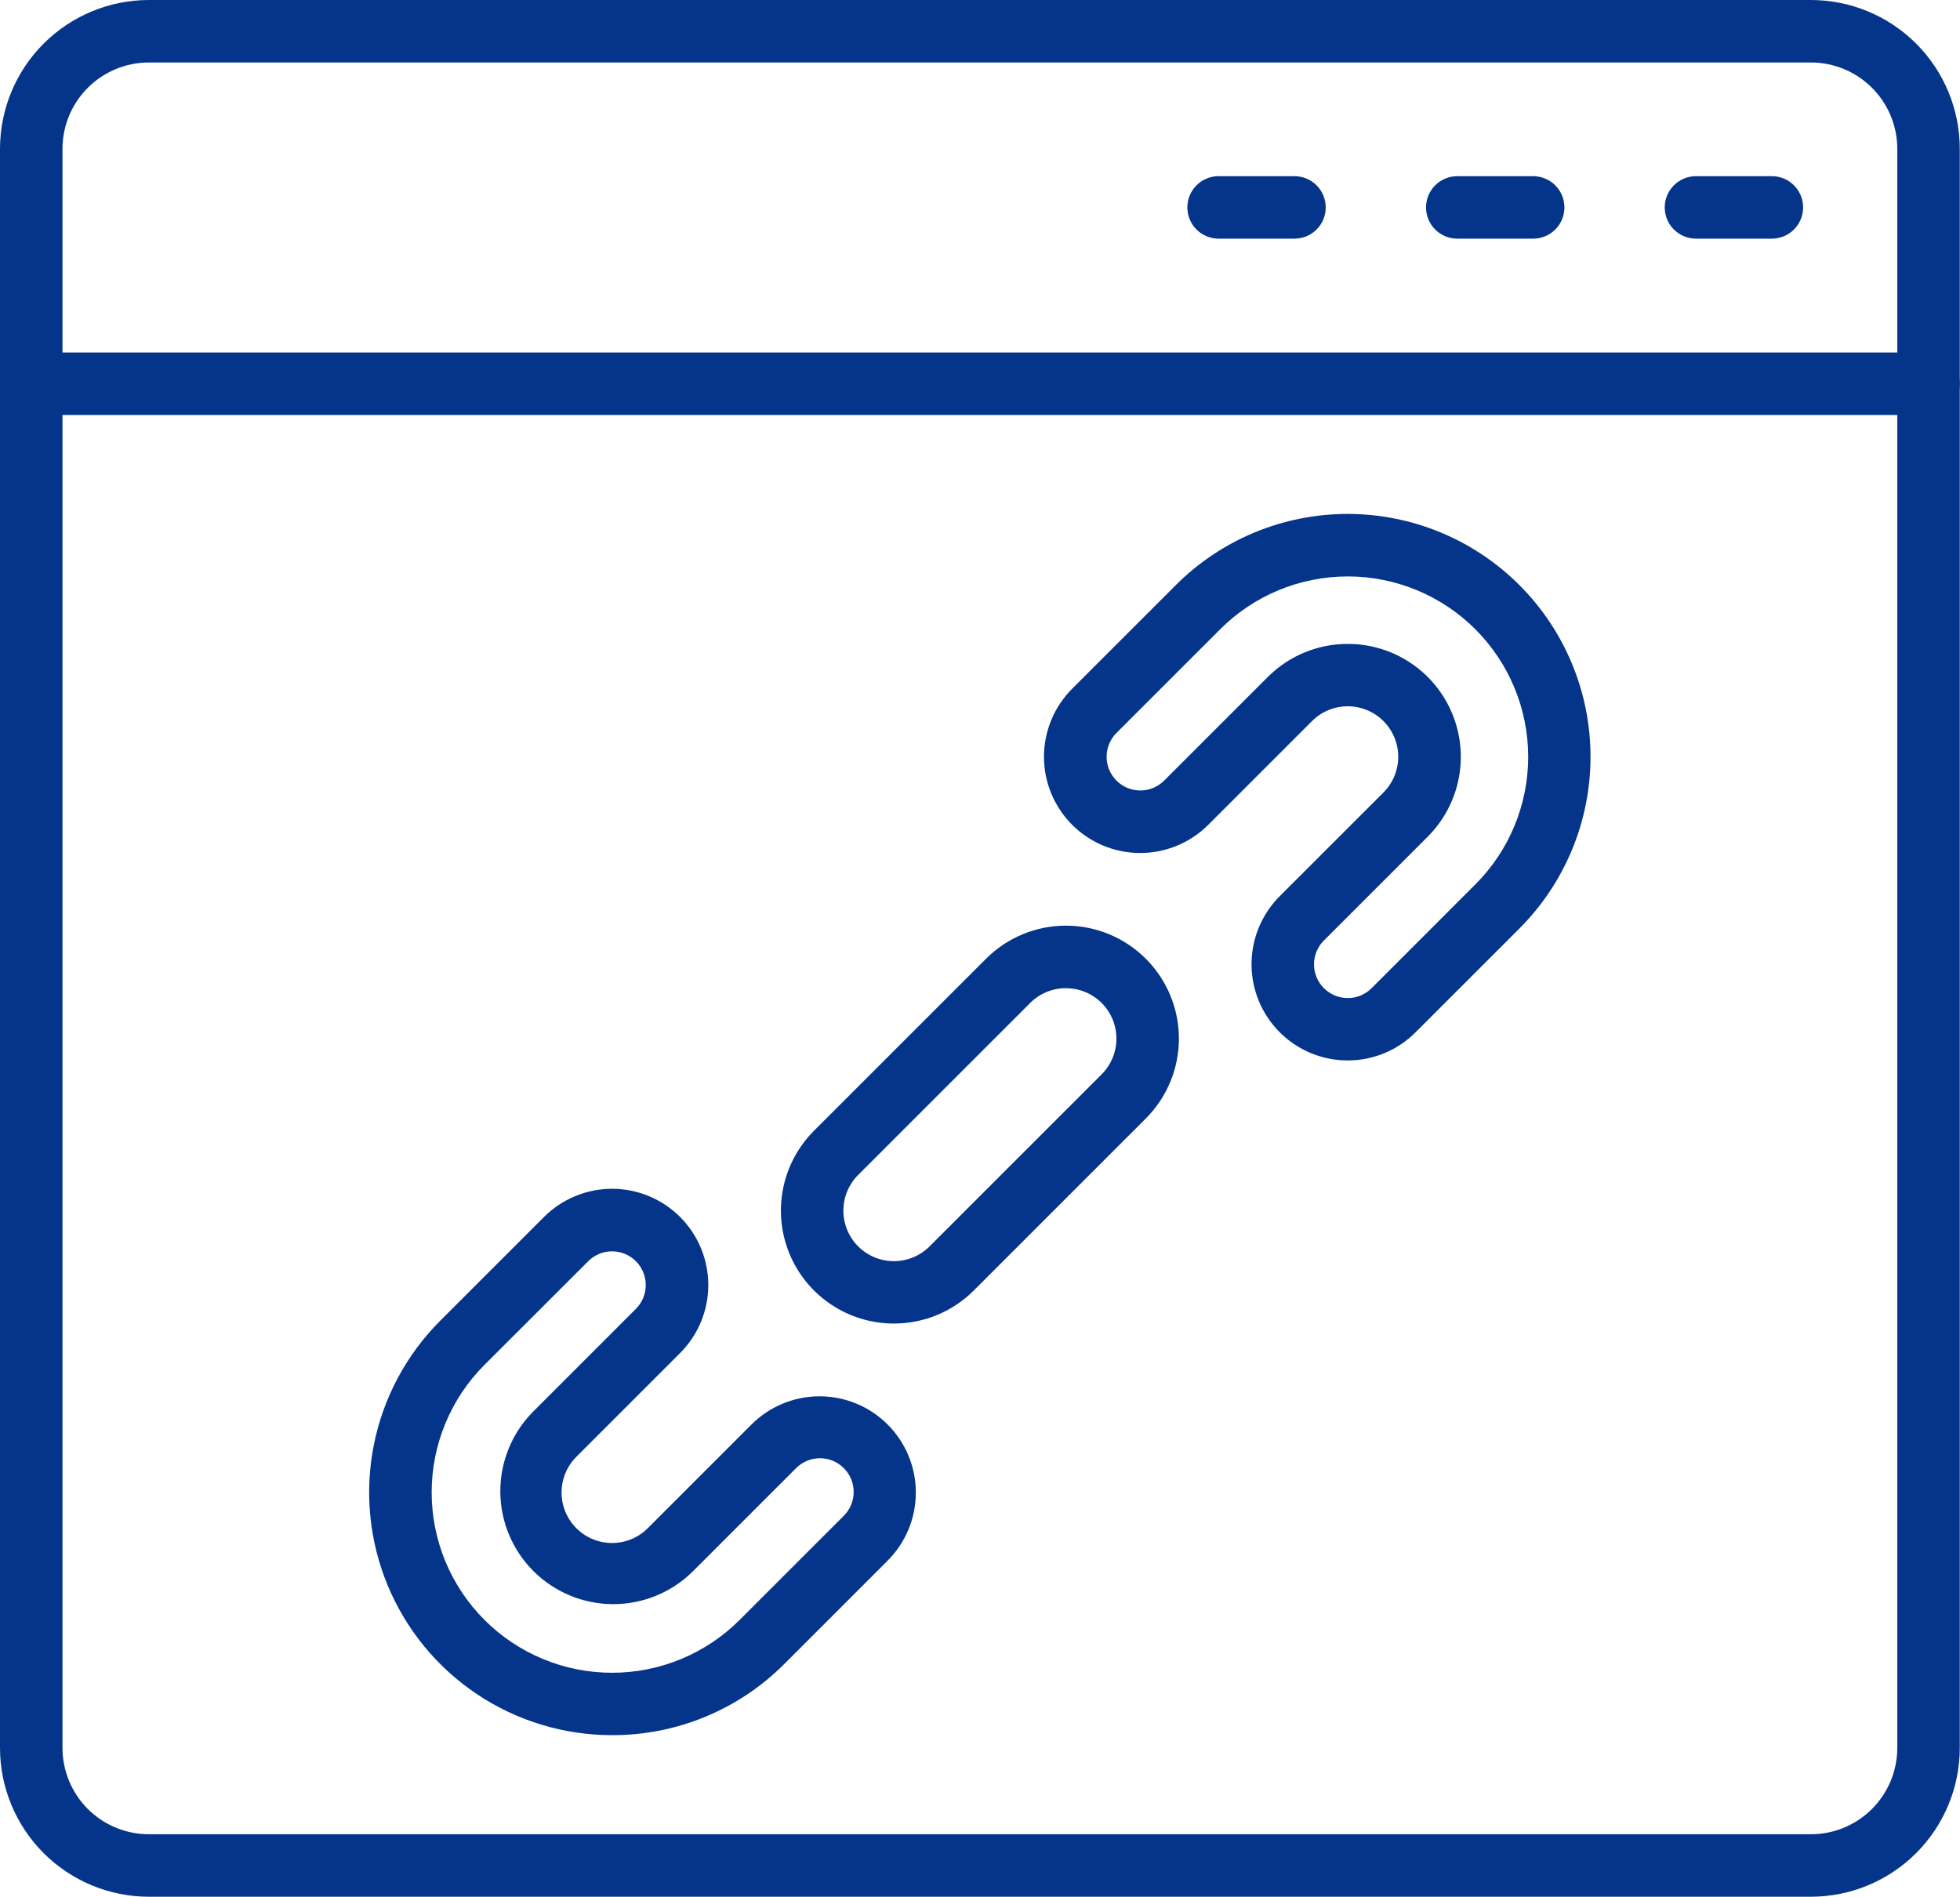 <svg width="529" height="512" viewBox="0 0 529 512" fill="none" xmlns="http://www.w3.org/2000/svg">
<path d="M488.788 512H40.153C29.507 511.987 19.302 507.753 11.774 500.225C4.247 492.698 0.013 482.493 0 471.847V40.153C0.013 29.507 4.247 19.302 11.774 11.774C19.302 4.247 29.507 0.013 40.153 0H488.788C499.433 0.013 509.639 4.247 517.166 11.774C524.693 19.302 528.928 29.507 528.941 40.153V471.847C528.928 482.493 524.693 492.698 517.166 500.225C509.639 507.753 499.433 511.987 488.788 512ZM40.153 16.868C33.98 16.876 28.062 19.332 23.697 23.697C19.332 28.062 16.876 33.98 16.868 40.153V471.847C16.876 478.02 19.332 483.938 23.697 488.303C28.062 492.668 33.98 495.124 40.153 495.132H488.788C494.961 495.124 500.879 492.668 505.244 488.303C509.609 483.938 512.064 478.02 512.072 471.847V40.153C512.064 33.98 509.609 28.062 505.244 23.697C500.879 19.332 494.961 16.876 488.788 16.868H40.153Z" fill="#05358B"/>
<path d="M520.506 112.017H8.434C6.197 112.017 4.052 111.128 2.47 109.546C0.889 107.965 0 105.819 0 103.583C0 101.346 0.889 99.2 2.47 97.619C4.052 96.037 6.197 95.148 8.434 95.148H520.506C522.743 95.148 524.889 96.037 526.47 97.619C528.052 99.2 528.941 101.346 528.941 103.583C528.941 105.819 528.052 107.965 526.47 109.546C524.889 111.128 522.743 112.017 520.506 112.017Z" fill="#05358B"/>
<path d="M349.378 64.423H328.895C326.658 64.423 324.513 63.534 322.931 61.953C321.35 60.371 320.461 58.226 320.461 55.989C320.461 53.752 321.35 51.607 322.931 50.025C324.513 48.443 326.658 47.555 328.895 47.555H349.378C351.615 47.555 353.76 48.443 355.342 50.025C356.923 51.607 357.812 53.752 357.812 55.989C357.812 58.226 356.923 60.371 355.342 61.953C353.76 63.534 351.615 64.423 349.378 64.423Z" fill="#05358B"/>
<path d="M413.8 64.423H393.317C391.08 64.423 388.935 63.534 387.353 61.953C385.771 60.371 384.883 58.226 384.883 55.989C384.883 53.752 385.771 51.607 387.353 50.025C388.935 48.443 391.08 47.555 393.317 47.555H413.8C416.037 47.555 418.182 48.443 419.764 50.025C421.345 51.607 422.234 53.752 422.234 55.989C422.234 58.226 421.345 60.371 419.764 61.953C418.182 63.534 416.037 64.423 413.8 64.423Z" fill="#05358B"/>
<path d="M478.222 64.423H457.739C455.502 64.423 453.357 63.534 451.775 61.953C450.193 60.371 449.305 58.226 449.305 55.989C449.305 53.752 450.193 51.607 451.775 50.025C453.357 48.443 455.502 47.555 457.739 47.555H478.222C480.459 47.555 482.604 48.443 484.186 50.025C485.767 51.607 486.656 53.752 486.656 55.989C486.656 58.226 485.767 60.371 484.186 61.953C482.604 63.534 480.459 64.423 478.222 64.423Z" fill="#05358B"/>
<path d="M165.189 468.385C152.224 468.388 139.549 464.546 128.768 457.345C117.987 450.143 109.585 439.906 104.623 427.929C99.661 415.951 98.363 402.77 100.893 390.055C103.423 377.339 109.668 365.66 118.837 356.494L146.832 328.499C149.245 326.088 152.11 324.176 155.262 322.872C158.413 321.567 161.791 320.897 165.202 320.898C168.613 320.9 171.991 321.573 175.142 322.88C178.293 324.186 181.155 326.101 183.566 328.514C185.977 330.927 187.889 333.791 189.193 336.943C190.497 340.095 191.168 343.473 191.166 346.884C191.165 350.295 190.492 353.672 189.185 356.823C187.878 359.974 185.964 362.836 183.551 365.247L155.556 393.243C152.999 395.799 151.563 399.266 151.563 402.882C151.563 406.497 152.999 409.964 155.556 412.521C158.112 415.077 161.579 416.513 165.195 416.513C168.81 416.513 172.277 415.077 174.834 412.521L202.823 384.525C207.696 379.652 214.306 376.915 221.197 376.915C228.089 376.915 234.699 379.652 239.572 384.525C244.445 389.399 247.183 396.008 247.183 402.9C247.183 409.792 244.445 416.401 239.572 421.274L211.577 449.269C205.484 455.354 198.25 460.175 190.29 463.455C182.329 466.735 173.799 468.411 165.189 468.385ZM130.765 368.422C126.244 372.944 122.658 378.311 120.211 384.219C117.764 390.126 116.504 396.457 116.504 402.852C116.504 409.246 117.764 415.577 120.211 421.485C122.658 427.392 126.244 432.76 130.765 437.281C135.287 441.802 140.654 445.389 146.562 447.836C152.469 450.283 158.801 451.542 165.195 451.542C171.589 451.542 177.92 450.283 183.828 447.836C189.735 445.389 195.103 441.802 199.624 437.281L227.619 409.286C228.491 408.446 229.186 407.442 229.664 406.33C230.142 405.219 230.395 404.024 230.406 402.814C230.417 401.604 230.187 400.405 229.729 399.285C229.271 398.165 228.594 397.148 227.738 396.293C226.883 395.437 225.865 394.761 224.745 394.304C223.625 393.846 222.425 393.617 221.216 393.628C220.006 393.64 218.811 393.893 217.7 394.371C216.589 394.85 215.584 395.546 214.745 396.418L186.756 424.413C181.011 429.988 173.303 433.079 165.298 433.02C157.292 432.96 149.631 429.755 143.969 424.095C138.307 418.435 135.098 410.776 135.036 402.771C134.973 394.765 138.061 387.056 143.634 381.308L171.623 353.313C173.329 351.608 174.288 349.294 174.289 346.881C174.289 344.469 173.331 342.154 171.626 340.448C169.92 338.742 167.607 337.783 165.194 337.782C162.781 337.782 160.467 338.739 158.761 340.445L130.765 368.422Z" fill="#05358B"/>
<path d="M363.755 286.254C358.619 286.253 353.598 284.729 349.328 281.876C345.058 279.022 341.73 274.966 339.765 270.221C337.799 265.476 337.285 260.254 338.287 255.217C339.288 250.18 341.761 245.553 345.393 241.92L373.388 213.925C375.944 211.369 377.381 207.901 377.381 204.286C377.381 200.671 375.944 197.204 373.388 194.647C370.831 192.091 367.364 190.654 363.749 190.654C360.134 190.654 356.666 192.091 354.11 194.647L326.115 222.642C321.245 227.516 314.64 230.255 307.751 230.258C300.862 230.261 294.254 227.527 289.381 222.657C284.508 217.788 281.768 211.183 281.766 204.294C281.763 197.405 284.497 190.797 289.366 185.924L317.361 157.929C323.449 151.841 330.676 147.012 338.63 143.717C346.584 140.422 355.109 138.727 363.719 138.727C372.328 138.727 380.853 140.422 388.807 143.717C396.761 147.012 403.989 151.841 410.076 157.929C416.164 164.016 420.993 171.243 424.288 179.198C427.583 187.152 429.278 195.677 429.278 204.286C429.278 212.896 427.583 221.421 424.288 229.375C420.993 237.329 416.164 244.556 410.076 250.644L382.081 278.633C379.681 281.051 376.826 282.969 373.681 284.277C370.535 285.585 367.162 286.257 363.755 286.254ZM363.755 173.815C369.79 173.807 375.692 175.591 380.712 178.942C385.732 182.292 389.645 187.057 391.953 192.633C394.262 198.21 394.863 204.346 393.681 210.264C392.498 216.183 389.585 221.617 385.31 225.877L357.315 253.873C356.043 255.146 355.176 256.768 354.826 258.534C354.475 260.3 354.656 262.129 355.345 263.792C356.034 265.455 357.201 266.877 358.698 267.876C360.195 268.876 361.955 269.41 363.755 269.41C364.95 269.413 366.134 269.18 367.239 268.723C368.343 268.266 369.346 267.594 370.189 266.747L391.383 245.547L398.178 238.752C407.315 229.622 412.451 217.237 412.456 204.32C412.461 191.404 407.335 179.015 398.205 169.878C389.076 160.741 376.69 155.605 363.774 155.6C350.858 155.595 338.468 160.721 329.332 169.851L301.336 197.846C300.491 198.691 299.821 199.694 299.364 200.798C298.907 201.902 298.671 203.085 298.671 204.28C298.671 205.475 298.907 206.658 299.364 207.762C299.821 208.866 300.491 209.869 301.336 210.714C302.181 211.559 303.184 212.229 304.288 212.687C305.392 213.144 306.575 213.379 307.77 213.379C308.965 213.379 310.148 213.144 311.252 212.687C312.356 212.229 313.359 211.559 314.204 210.714L342.188 182.731C345.018 179.899 348.379 177.653 352.079 176.123C355.779 174.593 359.745 173.809 363.749 173.815H363.755Z" fill="#05358B"/>
<path d="M241.256 357.273C235.226 357.274 229.331 355.487 224.317 352.138C219.303 348.789 215.395 344.028 213.087 338.458C210.779 332.887 210.175 326.757 211.351 320.844C212.527 314.93 215.431 309.498 219.694 305.234L266.13 258.798C271.849 253.08 279.604 249.867 287.691 249.867C295.778 249.867 303.534 253.08 309.253 258.798C314.971 264.517 318.184 272.272 318.184 280.359C318.184 288.446 314.971 296.202 309.253 301.921L262.817 348.357C259.987 351.189 256.625 353.434 252.925 354.964C249.225 356.494 245.259 357.279 241.256 357.273ZM287.691 266.744C285.902 266.74 284.129 267.09 282.474 267.773C280.82 268.456 279.317 269.46 278.052 270.726L231.616 317.162C229.06 319.719 227.624 323.186 227.624 326.801C227.624 330.417 229.06 333.884 231.616 336.44C234.173 338.997 237.64 340.433 241.256 340.433C244.871 340.433 248.338 338.997 250.895 336.44L297.33 290.004C299.237 288.1 300.536 285.672 301.062 283.029C301.588 280.386 301.318 277.646 300.286 275.157C299.254 272.667 297.506 270.54 295.264 269.045C293.022 267.549 290.386 266.753 287.691 266.756V266.744Z" fill="#05358B"/>
</svg>
